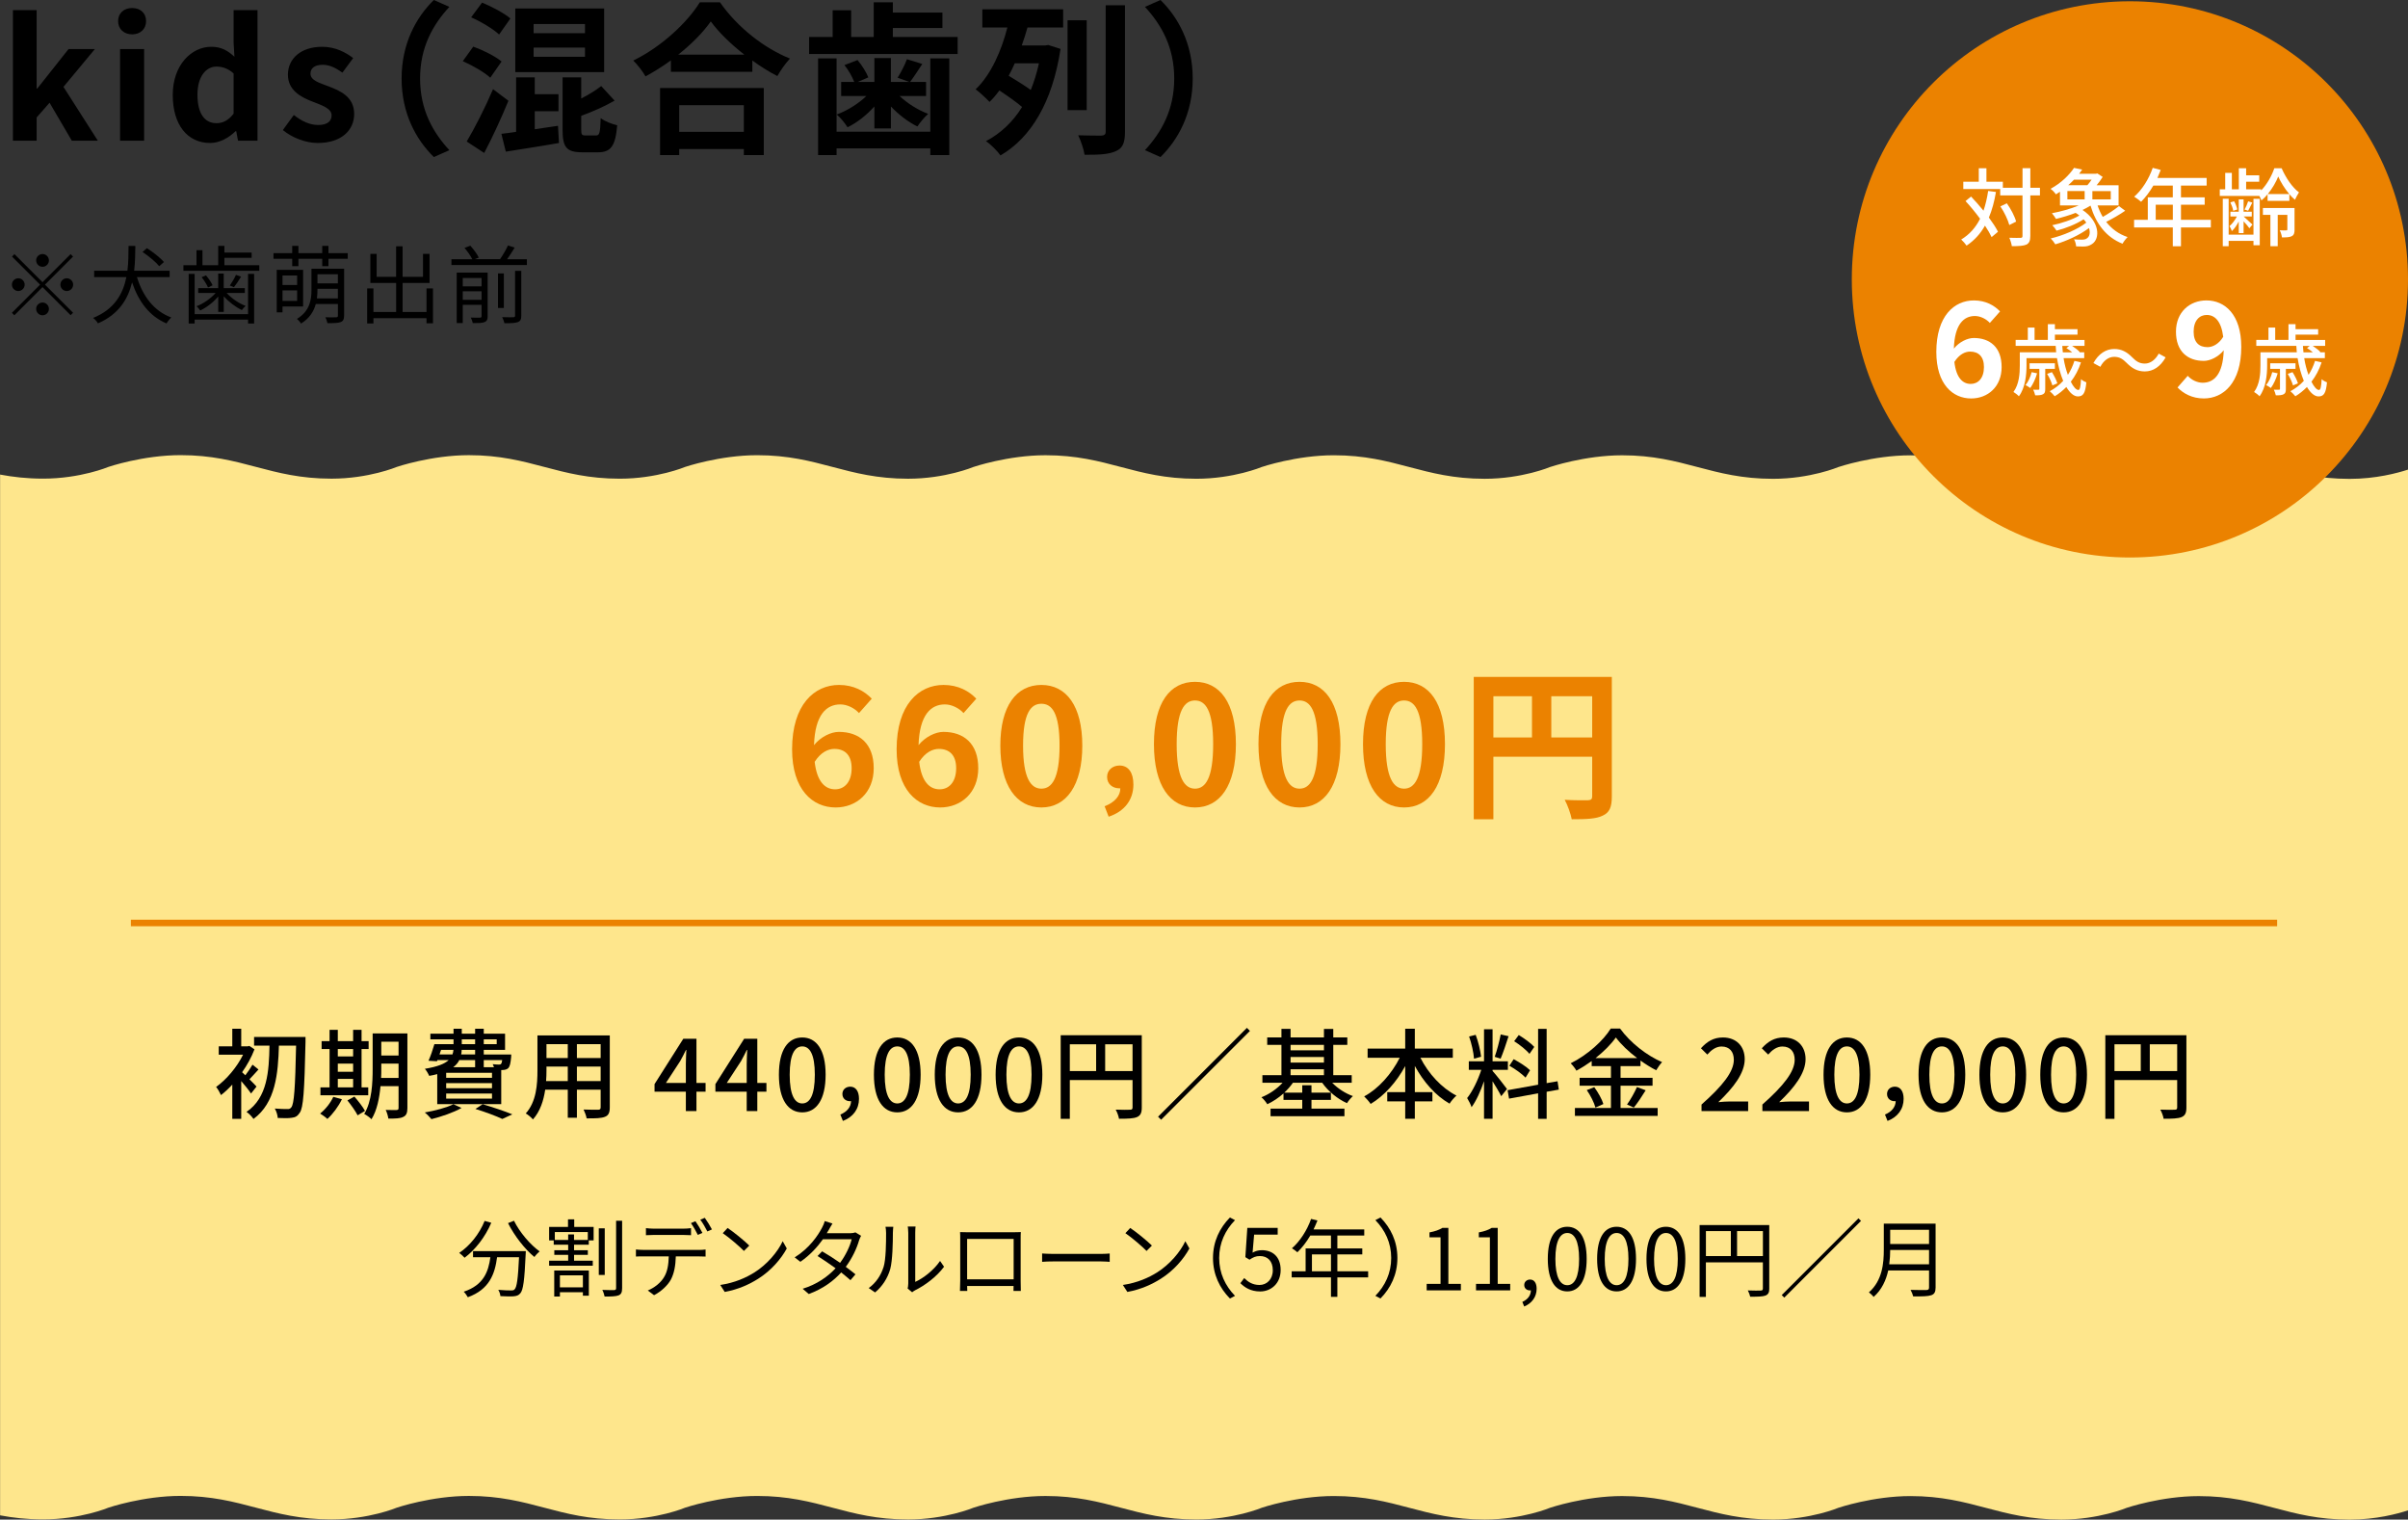 <svg xmlns="http://www.w3.org/2000/svg" id="_&#x30EC;&#x30A4;&#x30E4;&#x30FC;_2" viewBox="0 0 736 464.45"><rect x="0" y="0" width="736" height="464.45" fill="#333333" stroke="none"/><g id="base"><path d="M718.15,146.36c-18.95,0-27.17-7.19-46.12-7.19-11.45,0-22.03,3.59-22.03,3.59,0,0-8.52,3.59-19.97,3.59-18.95,0-27.17-7.19-46.12-7.19-11.46,0-22.03,3.59-22.03,3.59,0,0-8.52,3.59-19.97,3.59-18.95,0-27.17-7.19-46.12-7.19-11.45,0-22.03,3.59-22.03,3.59,0,0-8.52,3.59-19.98,3.59-18.95,0-27.17-7.19-46.11-7.19-11.46,0-22.03,3.59-22.03,3.59,0,0-8.52,3.59-19.98,3.59-18.95,0-27.17-7.19-46.11-7.19-11.46,0-22.03,3.59-22.03,3.59,0,0-8.52,3.59-19.98,3.59-18.94,0-27.16-7.19-46.11-7.19-11.46,0-22.04,3.59-22.04,3.59,0,0-8.51,3.59-19.97,3.59-18.95,0-27.16-7.19-46.11-7.19-11.46,0-22.03,3.59-22.03,3.59,0,0-8.52,3.59-19.97,3.59-18.95,0-27.17-7.19-46.12-7.19-11.46,0-22.03,3.59-22.03,3.59,0,0-8.52,3.59-19.97,3.59-5.01,0-9.25-.51-13.16-1.24v318.09c3.9.74,8.15,1.24,13.16,1.24,11.45,0,19.97-3.59,19.97-3.59,0,0,10.58-3.59,22.03-3.59,18.95,0,27.16,7.19,46.12,7.19,11.45,0,19.97-3.59,19.97-3.59,0,0,10.58-3.59,22.03-3.59,18.95,0,27.16,7.19,46.11,7.19,11.46,0,19.97-3.59,19.97-3.59,0,0,10.58-3.59,22.04-3.59,18.95,0,27.17,7.19,46.11,7.19,11.46,0,19.98-3.59,19.98-3.59,0,0,10.57-3.59,22.03-3.59,18.94,0,27.16,7.19,46.11,7.19,11.46,0,19.98-3.59,19.98-3.59,0,0,10.57-3.59,22.03-3.59,18.95,0,27.17,7.19,46.11,7.19,11.46,0,19.98-3.59,19.98-3.59,0,0,10.58-3.59,22.03-3.59,18.95,0,27.17,7.19,46.12,7.19,11.46,0,19.97-3.59,19.97-3.59,0,0,10.57-3.59,22.03-3.59,18.95,0,27.17,7.19,46.12,7.19,11.45,0,19.97-3.59,19.97-3.59,0,0,10.58-3.59,22.03-3.59,18.95,0,27.17,7.19,46.12,7.19,8.06,0,14.64-1.78,17.85-2.83V143.53c-3.21,1.05-9.8,2.83-17.85,2.83Z" style="fill:#fee68c;"></path><line x1="696" y1="282.09" x2="40" y2="282.09" style="fill:none; stroke:#eb8200; stroke-miterlimit:10; stroke-width:2px;"></line><path d="M242.1,229.04c0-13.75,6.85-19.7,14.35-19.7,4.5,0,7.8,1.9,10,4.2l-3.9,4.4c-1.3-1.45-3.55-2.65-5.7-2.65-4.25,0-7.75,3.15-8.05,12.45,2.05-2.55,5.2-4.05,7.6-4.05,6.2,0,10.65,3.55,10.65,11.1s-5.3,12-11.65,12c-7,0-13.3-5.4-13.3-17.75ZM249,232.84c.7,6.1,3.2,8.4,6.25,8.4,2.8,0,5.05-2.15,5.05-6.45,0-4.05-2.1-5.9-5.3-5.9-1.9,0-4.15,1.05-6,3.95Z" style="fill:#eb8200;"></path><path d="M274.05,229.04c0-13.75,6.85-19.7,14.35-19.7,4.5,0,7.8,1.9,10,4.2l-3.9,4.4c-1.3-1.45-3.55-2.65-5.7-2.65-4.25,0-7.75,3.15-8.05,12.45,2.05-2.55,5.2-4.05,7.6-4.05,6.2,0,10.65,3.55,10.65,11.1s-5.3,12-11.65,12c-7,0-13.3-5.4-13.3-17.75ZM280.95,232.84c.7,6.1,3.2,8.4,6.25,8.4,2.8,0,5.05-2.15,5.05-6.45,0-4.05-2.1-5.9-5.3-5.9-1.9,0-4.15,1.05-6,3.95Z" style="fill:#eb8200;"></path><path d="M305.75,227.89c0-12.2,4.95-18.55,12.55-18.55s12.5,6.4,12.5,18.55-4.9,18.9-12.5,18.9-12.55-6.65-12.55-18.9ZM323.85,227.89c0-10-2.35-12.8-5.55-12.8s-5.6,2.8-5.6,12.8,2.4,13.15,5.6,13.15,5.55-3.1,5.55-13.15Z" style="fill:#eb8200;"></path><path d="M337.62,246.41c3.12-1.16,4.84-3.24,4.8-5.48h-.36c-1.92,0-3.68-1.24-3.68-3.48,0-2.12,1.72-3.48,3.8-3.48,2.72,0,4.24,2.16,4.24,5.8,0,4.68-2.72,8.24-7.56,9.84l-1.24-3.2Z" style="fill:#eb8200;"></path><path d="M352.7,227.44c0-12.8,5-19.05,12.55-19.05s12.5,6.3,12.5,19.05-4.95,19.35-12.5,19.35-12.55-6.6-12.55-19.35ZM370.8,227.44c0-10.35-2.35-13.35-5.55-13.35s-5.6,3-5.6,13.35,2.4,13.6,5.6,13.6,5.55-3.2,5.55-13.6Z" style="fill:#eb8200;"></path><path d="M384.65,227.44c0-12.8,5-19.05,12.55-19.05s12.5,6.3,12.5,19.05-4.95,19.35-12.5,19.35-12.55-6.6-12.55-19.35ZM402.75,227.44c0-10.35-2.35-13.35-5.55-13.35s-5.6,3-5.6,13.35,2.4,13.6,5.6,13.6,5.55-3.2,5.55-13.6Z" style="fill:#eb8200;"></path><path d="M416.6,227.44c0-12.8,5-19.05,12.55-19.05s12.5,6.3,12.5,19.05-4.95,19.35-12.5,19.35-12.55-6.6-12.55-19.35ZM434.7,227.44c0-10.35-2.35-13.35-5.55-13.35s-5.6,3-5.6,13.35,2.4,13.6,5.6,13.6,5.55-3.2,5.55-13.6Z" style="fill:#eb8200;"></path><path d="M492.65,243.44c0,3.25-.7,4.9-2.8,5.85-2,1-5,1.1-9.45,1.1-.3-1.65-1.3-4.4-2.15-5.95,2.85.2,6.1.15,7.1.15.95-.05,1.3-.35,1.3-1.2v-12.1h-30.2v19.1h-6v-43.5h42.2v36.55ZM456.45,225.39h11.8v-12.6h-11.8v12.6ZM486.65,225.39v-12.6h-12.5v12.6h12.5Z" style="fill:#eb8200;"></path><path d="M76.73,334.22c-.6-.93-1.86-2.49-3-3.81v11.55h-2.73v-10.47c-1.14,1.23-2.31,2.34-3.45,3.21-.3-.69-1.05-2.01-1.5-2.49,3.09-2.19,6.36-6,8.25-9.87h-7.44v-2.55h4.14v-5.37h2.73v5.37h1.98l.51-.12,1.56,1.05c-.93,2.43-2.25,4.83-3.78,6.99.27.24.63.57.99.93.75-.99,1.65-2.31,2.19-3.24l1.83,1.47c-.99,1.05-1.95,2.19-2.76,3,.93.93,1.83,1.83,2.16,2.22l-1.68,2.13ZM93.38,318.44c-.33,15.06-.66,20.16-1.77,21.66-.69,1.08-1.38,1.41-2.43,1.53-1.02.18-2.67.12-4.29.06-.03-.78-.39-2.04-.9-2.88,1.68.15,3.21.15,3.87.15.54.03.84-.09,1.17-.51.87-1.02,1.2-5.94,1.47-18.87h-5.25c-.24,8.52-1.02,17.46-7.77,22.41-.48-.72-1.38-1.65-2.13-2.16,6.42-4.35,6.87-12.51,7.02-20.25h-4.71v-2.64h15.72v1.5Z"></path><path d="M104.51,335.96c-1.08,2.25-2.82,4.56-4.44,6.03-.48-.48-1.56-1.26-2.22-1.65,1.62-1.29,3.15-3.21,4.02-5.1l2.64.72ZM112.55,334.76h-14.61v-2.43h2.79v-11.7h-2.43v-2.43h2.43v-3.45h2.52v3.45h4.68v-3.45h2.58v3.45h2.16v2.43h-2.16v11.7h2.04v2.43ZM103.25,320.63v2.25h4.68v-2.25h-4.68ZM103.25,327.56h4.68v-2.49h-4.68v2.49ZM103.25,332.33h4.68v-2.58h-4.68v2.58ZM108.32,335.15c1.17,1.35,2.61,3.18,3.24,4.38l-2.25,1.35c-.6-1.2-1.98-3.15-3.12-4.56l2.13-1.17ZM124.52,338.66c0,1.47-.33,2.28-1.26,2.7-.9.48-2.34.54-4.56.51-.09-.72-.45-1.95-.81-2.64,1.41.06,2.91.03,3.3.03.45-.03.63-.15.63-.63v-6.66h-5.52c-.33,3.57-1.05,7.38-2.76,10.11-.45-.51-1.62-1.32-2.22-1.62,2.37-3.9,2.58-9.51,2.58-13.8v-10.8h10.62v22.8ZM121.82,329.45v-4.38h-5.28v1.59c0,.87,0,1.83-.06,2.79h5.34ZM116.54,318.38v4.23h5.28v-4.23h-5.28Z"></path><path d="M141.08,338.63c-2.43,1.38-6.21,2.67-9.21,3.42-.45-.54-1.41-1.59-2.04-2.04,3.09-.54,6.69-1.47,8.76-2.52l2.49,1.14ZM133.64,328.28c-.75.21-1.56.39-2.46.54-.24-.6-.87-1.68-1.32-2.16,3.87-.63,6.06-1.53,7.29-2.67h-3.45l-.15.36-2.58-.15c.63-1.41,1.32-3.39,1.8-5.07h5.85v-1.47h-7.08v-1.74h7.08v-1.5h2.52v1.5h4.08v-1.5h2.64v1.5h6.51v4.95h-6.51v1.41h8.4s-.03.51-.03.81c-.18,1.86-.39,2.82-.84,3.33-.42.42-.99.57-1.59.6-.15,0-.36.03-.6.03v10.41h-19.56v-9.18ZM134.33,322.28h3.96c.18-.45.27-.93.3-1.41h-3.78l-.48,1.41ZM150.38,327.89h-14.01v1.53h14.01v-1.53ZM150.38,331.04h-14.01v1.56h14.01v-1.56ZM150.38,334.22h-14.01v1.56h14.01v-1.56ZM140.39,323.99c-.39.81-.99,1.53-1.86,2.19h6.69v-2.19h-4.83ZM145.22,320.87h-4.11c0,.48-.06.96-.15,1.41h4.26v-1.41ZM141.14,319.13h4.08v-1.47h-4.08v1.47ZM147.53,337.49c3.24.96,6.9,2.19,9.06,3.09l-3.06,1.41c-1.83-.87-5.01-2.07-8.22-3.06l2.22-1.44ZM147.86,317.66v1.47h3.96v-1.47h-3.96ZM147.86,323.99v2.19h3.12c-.12-.33-.24-.66-.39-.93.84.09,1.59.12,1.92.12.27,0,.48-.03.63-.21.15-.15.27-.51.36-1.17h-5.64Z"></path><path d="M186.38,338.45c0,1.62-.39,2.46-1.47,2.88-1.11.45-2.85.51-5.61.48-.12-.75-.57-1.98-.93-2.7,1.92.09,3.9.06,4.47.06.54,0,.75-.18.75-.75v-5.37h-7.26v8.58h-2.79v-8.58h-6.9c-.48,3.3-1.56,6.66-3.75,9.09-.42-.54-1.56-1.5-2.19-1.83,3.27-3.63,3.57-8.94,3.57-13.17v-10.68h22.11v21.99ZM173.54,330.41v-4.44h-6.51v1.2c0,1.02-.03,2.13-.12,3.24h6.63ZM167.03,319.13v4.23h6.51v-4.23h-6.51ZM183.59,319.13h-7.26v4.23h7.26v-4.23ZM183.59,330.41v-4.44h-7.26v4.44h7.26Z"></path><path d="M209.63,333.65h-9.57v-2.31l8.79-13.86h4.02v13.5h2.79v2.67h-2.79v5.94h-3.24v-5.94ZM209.63,330.98v-5.79c0-1.2.09-3.06.15-4.29h-.12c-.54,1.14-1.14,2.28-1.77,3.42l-4.35,6.66h6.09Z"></path><path d="M228.23,333.65h-9.57v-2.31l8.79-13.86h4.02v13.5h2.79v2.67h-2.79v5.94h-3.24v-5.94ZM228.23,330.98v-5.79c0-1.2.09-3.06.15-4.29h-.12c-.54,1.14-1.14,2.28-1.77,3.42l-4.35,6.66h6.09Z"></path><path d="M238.07,328.46c0-7.65,2.82-11.37,7.14-11.37s7.14,3.75,7.14,11.37-2.82,11.52-7.14,11.52-7.14-3.84-7.14-11.52ZM249.05,328.46c0-6.33-1.59-8.64-3.84-8.64s-3.84,2.31-3.84,8.64,1.59,8.79,3.84,8.79,3.84-2.4,3.84-8.79Z"></path><path d="M256.85,340.64c2.07-.84,3.27-2.37,3.27-4.11-.12.03-.21.03-.33.03-1.23,0-2.31-.78-2.31-2.22,0-1.35,1.08-2.22,2.4-2.22,1.68,0,2.67,1.41,2.67,3.72,0,3.15-1.83,5.58-4.92,6.75l-.78-1.95Z"></path><path d="M267.11,328.46c0-7.65,2.82-11.37,7.14-11.37s7.14,3.75,7.14,11.37-2.82,11.52-7.14,11.52-7.14-3.84-7.14-11.52ZM278.09,328.46c0-6.33-1.59-8.64-3.84-8.64s-3.84,2.31-3.84,8.64,1.59,8.79,3.84,8.79,3.84-2.4,3.84-8.79Z"></path><path d="M285.71,328.46c0-7.65,2.82-11.37,7.14-11.37s7.14,3.75,7.14,11.37-2.82,11.52-7.14,11.52-7.14-3.84-7.14-11.52ZM296.69,328.46c0-6.33-1.59-8.64-3.84-8.64s-3.84,2.31-3.84,8.64,1.59,8.79,3.84,8.79,3.84-2.4,3.84-8.79Z"></path><path d="M304.31,328.46c0-7.65,2.82-11.37,7.14-11.37s7.14,3.75,7.14,11.37-2.82,11.52-7.14,11.52-7.14-3.84-7.14-11.52ZM315.29,328.46c0-6.33-1.59-8.64-3.84-8.64s-3.84,2.31-3.84,8.64,1.59,8.79,3.84,8.79,3.84-2.4,3.84-8.79Z"></path><path d="M348.98,338.48c0,1.62-.36,2.46-1.47,2.94-1.08.45-2.82.51-5.49.51-.12-.78-.57-2.04-1.02-2.79,1.92.09,3.84.06,4.41.03.57,0,.75-.18.75-.72v-8.34h-19.17v11.85h-2.79v-25.56h24.78v22.08ZM326.99,327.35h8.04v-8.19h-8.04v8.19ZM346.16,327.35v-8.19h-8.37v8.19h8.37Z"></path><path d="M382.04,315.08l-27.15,27.15-.93-.93,27.15-27.15.93.93Z"></path><path d="M407.18,330.92c1.68,1.74,4.02,3.27,6.33,4.08-.57.51-1.41,1.5-1.8,2.16-2.88-1.26-5.76-3.63-7.59-6.24h-8.94c-.72,1.05-1.65,2.1-2.64,3.03h5.49v-2.25h2.82v2.25h5.94v2.22h-5.94v2.67h10.08v2.31h-22.59v-2.31h9.69v-2.67h-5.73v-1.98c-1.5,1.35-3.24,2.49-4.95,3.3-.39-.66-1.2-1.65-1.8-2.13,2.37-.9,4.77-2.58,6.48-4.44h-6.18v-2.31h5.82v-9.27h-4.35v-2.28h4.35v-2.61h2.79v2.61h10.2v-2.58h2.85v2.58h4.29v2.28h-4.29v9.27h5.64v2.31h-5.97ZM394.46,319.34v1.68h10.2v-1.68h-10.2ZM394.46,324.77h10.2v-1.71h-10.2v1.71ZM394.46,328.61h10.2v-1.8h-10.2v1.8Z"></path><path d="M434.15,323.3c2.43,4.83,6.51,9.27,11.01,11.55-.66.57-1.65,1.71-2.1,2.46-4.29-2.43-7.98-6.66-10.62-11.52v8.01h5.37v2.82h-5.37v5.31h-2.94v-5.31h-5.49v-2.82h5.49v-7.98c-2.64,4.86-6.36,9.06-10.56,11.58-.45-.69-1.38-1.74-1.98-2.31,4.35-2.31,8.4-6.9,10.86-11.79h-9.81v-2.82h11.49v-6.06h2.94v6.06h11.61v2.82h-9.9Z"></path><path d="M456.2,327.32c.9.96,3.78,4.62,4.41,5.52l-1.77,2.19c-.51-1.08-1.65-2.97-2.64-4.56v11.46h-2.61v-11.49c-1.02,3-2.4,6.06-3.81,7.95-.24-.81-.9-2.04-1.35-2.79,1.62-1.98,3.33-5.55,4.32-8.61h-3.81v-2.61h4.65v-9.81h2.61v9.81h4.68v2.61h-4.68v.33ZM450.53,323.57c-.12-1.83-.75-4.65-1.5-6.78l2.01-.51c.81,2.1,1.44,4.86,1.65,6.69l-2.16.6ZM461.09,316.7c-.75,2.34-1.68,5.13-2.43,6.87l-1.8-.57c.66-1.83,1.44-4.8,1.83-6.84l2.4.54ZM472.73,333.68v8.28h-2.61v-7.8l-8.88,1.62-.45-2.58,9.33-1.68v-17.07h2.61v16.59l3.33-.57.39,2.55-3.72.66ZM466.28,329.36c-1.05-1.11-3.18-2.67-4.95-3.63l1.32-2.01c1.74.93,3.96,2.34,5.01,3.39l-1.38,2.25ZM467.48,322.1c-.93-1.17-2.97-2.79-4.68-3.87l1.41-1.89c1.68,1.02,3.75,2.52,4.74,3.63l-1.47,2.13Z"></path><path d="M495.32,338.63h11.34v2.43h-25.29v-2.43h11.01v-6.81h-9.57v-2.4h9.57v-3.57h-5.88v-1.56c-1.5,1.08-3.06,2.07-4.68,2.94-.33-.63-1.14-1.68-1.74-2.25,5.1-2.52,9.99-6.93,12.24-10.62h2.85c3.18,4.38,8.19,8.25,12.84,10.26-.66.72-1.32,1.68-1.8,2.49-1.59-.81-3.21-1.83-4.8-2.97v1.71h-6.09v3.57h9.78v2.4h-9.78v6.81ZM487.28,332.27c1.17,1.59,2.37,3.72,2.79,5.16l-2.43,1.08c-.36-1.44-1.5-3.69-2.64-5.34l2.28-.9ZM500.39,323.39c-2.61-1.98-4.95-4.2-6.51-6.3-1.44,2.04-3.63,4.26-6.21,6.3h12.72ZM497.3,337.58c1.02-1.41,2.31-3.69,3.03-5.34l2.67.99c-1.17,1.89-2.52,3.93-3.63,5.28l-2.07-.93Z"></path><path d="M520.07,337.58c6.51-5.76,9.87-10.05,9.87-13.68,0-2.4-1.26-4.05-3.75-4.05-1.74,0-3.18,1.11-4.35,2.46l-1.95-1.92c1.89-2.07,3.84-3.3,6.72-3.3,4.05,0,6.66,2.64,6.66,6.63,0,4.26-3.39,8.67-8.07,13.14,1.14-.12,2.52-.21,3.6-.21h5.52v2.94h-14.25v-2.01Z"></path><path d="M538.67,337.58c6.51-5.76,9.87-10.05,9.87-13.68,0-2.4-1.26-4.05-3.75-4.05-1.74,0-3.18,1.11-4.35,2.46l-1.95-1.92c1.89-2.07,3.84-3.3,6.72-3.3,4.05,0,6.66,2.64,6.66,6.63,0,4.26-3.39,8.67-8.07,13.14,1.14-.12,2.52-.21,3.6-.21h5.52v2.94h-14.25v-2.01Z"></path><path d="M557.36,328.46c0-7.65,2.82-11.37,7.14-11.37s7.14,3.75,7.14,11.37-2.82,11.52-7.14,11.52-7.14-3.84-7.14-11.52ZM568.34,328.46c0-6.33-1.59-8.64-3.84-8.64s-3.84,2.31-3.84,8.64,1.59,8.79,3.84,8.79,3.84-2.4,3.84-8.79Z"></path><path d="M576.14,340.64c2.07-.84,3.27-2.37,3.27-4.11-.12.03-.21.03-.33.03-1.23,0-2.31-.78-2.31-2.22,0-1.35,1.08-2.22,2.4-2.22,1.68,0,2.67,1.41,2.67,3.72,0,3.15-1.83,5.58-4.92,6.75l-.78-1.95Z"></path><path d="M586.4,328.46c0-7.65,2.82-11.37,7.14-11.37s7.14,3.75,7.14,11.37-2.82,11.52-7.14,11.52-7.14-3.84-7.14-11.52ZM597.38,328.46c0-6.33-1.59-8.64-3.84-8.64s-3.84,2.31-3.84,8.64,1.59,8.79,3.84,8.79,3.84-2.4,3.84-8.79Z"></path><path d="M605,328.46c0-7.65,2.82-11.37,7.14-11.37s7.14,3.75,7.14,11.37-2.82,11.52-7.14,11.52-7.14-3.84-7.14-11.52ZM615.98,328.46c0-6.33-1.59-8.64-3.84-8.64s-3.84,2.31-3.84,8.64,1.59,8.79,3.84,8.79,3.84-2.4,3.84-8.79Z"></path><path d="M623.6,328.46c0-7.65,2.82-11.37,7.14-11.37s7.14,3.75,7.14,11.37-2.82,11.52-7.14,11.52-7.14-3.84-7.14-11.52ZM634.58,328.46c0-6.33-1.59-8.64-3.84-8.64s-3.84,2.31-3.84,8.64,1.59,8.79,3.84,8.79,3.84-2.4,3.84-8.79Z"></path><path d="M668.27,338.48c0,1.62-.36,2.46-1.47,2.94-1.08.45-2.82.51-5.49.51-.12-.78-.57-2.04-1.02-2.79,1.92.09,3.84.06,4.41.03.57,0,.75-.18.75-.72v-8.34h-19.17v11.85h-2.79v-25.56h24.78v22.08ZM646.28,327.35h8.04v-8.19h-8.04v8.19ZM665.45,327.35v-8.19h-8.37v8.19h8.37Z"></path><path d="M150.16,373.72c-1.87,4.37-4.89,8.24-8.16,10.69-.34-.42-1.17-1.14-1.64-1.48,3.28-2.21,6.16-5.8,7.77-9.78l2.03.57ZM160.72,382.38s-.03.68-.05.94c-.36,7.98-.75,10.97-1.64,11.96-.55.65-1.09.81-2,.91-.86.08-2.47.03-4.08-.05-.05-.57-.29-1.35-.65-1.92,1.69.16,3.3.18,3.9.18.55,0,.86-.05,1.09-.34.68-.65,1.04-3.25,1.35-9.8h-6.71c-.68,5.12-2.34,9.83-8.94,12.22-.26-.49-.81-1.27-1.25-1.69,6.11-2.03,7.54-6.14,8.14-10.53h-5.3v-1.87h16.15ZM157.1,373.1c1.69,3.48,5.02,7.38,7.83,9.36-.49.42-1.22,1.17-1.59,1.72-2.86-2.31-6.14-6.5-8.06-10.35l1.82-.73Z"></path><path d="M175.51,374.99h5.93v4.11h-1.48v1.33h-4.5v1.69h4.21v1.4h-4.21v1.79h5.72v1.53h-13.34v-1.53h5.82v-1.79h-4.24v-1.4h4.24v-1.69h-4.42v-1.33h-1.4v-4.11h5.77v-2.31h1.9v2.31ZM169.4,388.31h10.58v7.7h-1.82v-1.07h-7.02v1.33h-1.74v-7.96ZM179.67,376.56h-10.09v2.42h4.08v-1.69h1.79v1.69h4.21v-2.42ZM171.14,389.79v3.67h7.02v-3.67h-7.02ZM184.84,389.66h-1.82v-14.25h1.82v14.25ZM190.15,373.1v20.57c0,1.33-.29,1.9-1.09,2.24-.81.31-2.29.36-4.26.36-.1-.55-.39-1.46-.7-2.03,1.61.08,3.15.05,3.64.05.42-.03.57-.16.57-.6v-20.59h1.85Z"></path><path d="M196.6,382.02h17.03c.55,0,1.4-.03,2.03-.13v2.16c-.57-.03-1.4-.05-2.03-.05h-7.07c-.08,2.81-.49,5.17-1.53,7.12-.94,1.72-2.91,3.59-5.12,4.73l-1.92-1.43c2.03-.83,3.9-2.34,4.91-3.98,1.14-1.79,1.43-3.98,1.51-6.45h-7.8c-.78,0-1.53,0-2.24.05v-2.16c.7.08,1.43.13,2.24.13ZM199.79,375.52h9c.75,0,1.66-.05,2.42-.16v2.16c-.75-.05-1.66-.08-2.42-.08h-8.97c-.86,0-1.72.03-2.39.08v-2.16c.75.08,1.53.16,2.37.16ZM214.69,376.81l-1.4.62c-.52-1.07-1.4-2.63-2.11-3.61l1.38-.57c.65.91,1.61,2.5,2.13,3.56ZM217.6,375.75l-1.4.62c-.57-1.14-1.4-2.6-2.16-3.59l1.38-.57c.68.94,1.69,2.57,2.18,3.54Z"></path><path d="M230.55,388.93c4-2.52,7.18-6.37,8.68-9.57l1.25,2.21c-1.77,3.25-4.81,6.79-8.74,9.26-2.6,1.64-5.88,3.22-10.22,4.03l-1.38-2.13c4.55-.68,7.93-2.26,10.4-3.8ZM229.02,380.69l-1.64,1.64c-1.3-1.35-4.55-4.13-6.47-5.43l1.48-1.59c1.85,1.22,5.17,3.93,6.63,5.38Z"></path><path d="M253.25,375.98c-.16.31-.34.62-.55.94h7.05c.7,0,1.27-.1,1.72-.26l1.72,1.04c-.23.36-.47.99-.62,1.4-.68,2.39-2.08,5.43-4.06,8.09,1.09.81,2.13,1.61,2.96,2.29l-1.53,1.79c-.78-.7-1.77-1.51-2.83-2.37-2.31,2.57-5.51,4.97-9.91,6.6l-1.87-1.61c4.39-1.35,7.72-3.74,10.06-6.27-1.87-1.35-3.85-2.7-5.51-3.74l1.4-1.43c1.72.99,3.67,2.24,5.49,3.51,1.69-2.26,3.02-5.07,3.54-7.2h-8.79c-1.66,2.34-3.98,4.89-6.89,6.89l-1.74-1.35c4.47-2.78,7.12-6.68,8.35-9.05.26-.47.68-1.38.83-2.05l2.37.75c-.44.68-.91,1.56-1.17,2.03Z"></path><path d="M270.05,387.29c.75-2.37.78-7.57.78-10.45,0-.78-.08-1.35-.18-1.9h2.39c-.03.31-.13,1.09-.13,1.87,0,2.89-.1,8.45-.81,11.05-.78,2.78-2.44,5.33-4.63,7.15l-1.95-1.33c2.18-1.56,3.74-3.87,4.52-6.4ZM277.61,392.36v-15.57c0-.99-.13-1.74-.16-1.92h2.39c-.03.18-.1.94-.1,1.92v15c2.39-1.09,5.59-3.46,7.59-6.4l1.22,1.77c-2.24,3.04-5.85,5.72-8.87,7.2-.42.23-.7.44-.88.6l-1.38-1.14c.1-.42.18-.94.18-1.46Z"></path><path d="M295.76,376.61h13.96c.57,0,1.51,0,2.29-.05-.05.65-.05,1.38-.05,2.03v12.82c0,.83.03,2.86.05,3.15h-2.24c0-.18.03-.81.03-1.51h-14.2c.03.68.03,1.3.05,1.51h-2.24c.03-.34.08-2.26.08-3.17v-12.79c0-.6,0-1.4-.05-2.03,1.01.03,1.72.05,2.31.05ZM295.6,391.01h14.22v-12.35h-14.22v12.35Z"></path><path d="M322.12,383.24h14.25c1.3,0,2.24-.08,2.81-.13v2.55c-.52-.03-1.61-.13-2.78-.13h-14.27c-1.43,0-2.81.05-3.61.13v-2.55c.78.05,2.16.13,3.61.13Z"></path><path d="M353.61,388.93c4-2.52,7.18-6.37,8.68-9.57l1.25,2.21c-1.77,3.25-4.81,6.79-8.74,9.26-2.6,1.64-5.88,3.22-10.22,4.03l-1.38-2.13c4.55-.68,7.93-2.26,10.4-3.8ZM352.08,380.69l-1.64,1.64c-1.3-1.35-4.55-4.13-6.47-5.43l1.48-1.59c1.85,1.22,5.17,3.93,6.63,5.38Z"></path><path d="M375.92,372.11l1.56.81c-2.99,3.09-4.84,6.94-4.84,11.57s1.85,8.48,4.84,11.57l-1.56.81c-3.12-3.17-5.17-7.31-5.17-12.38s2.05-9.2,5.17-12.38Z"></path><path d="M379.12,392.18l1.17-1.56c1.09,1.09,2.47,2.11,4.68,2.11s4.06-1.72,4.06-4.5-1.56-4.34-3.95-4.34c-1.27,0-2.08.39-3.17,1.12l-1.27-.78.6-8.94h9.28v2.05h-7.2l-.47,5.51c.86-.47,1.69-.75,2.83-.75,3.17,0,5.75,1.87,5.75,6.06s-3.02,6.55-6.24,6.55c-2.96,0-4.78-1.25-6.06-2.52Z"></path><path d="M418.17,390.41h-9.41v5.95h-1.95v-5.95h-12.01v-1.87h4.26v-6.97h7.75v-3.95h-6.32c-1.17,2-2.55,3.77-3.95,5.12-.36-.31-1.17-.96-1.66-1.22,2.44-2.13,4.63-5.49,5.85-8.97l1.95.47c-.36.91-.78,1.85-1.2,2.73h15.5v1.87h-8.22v3.95h7.62v1.82h-7.62v5.15h9.41v1.87ZM406.81,388.54v-5.15h-5.82v5.15h5.82Z"></path><path d="M421.94,396.86l-1.56-.81c2.99-3.09,4.84-6.94,4.84-11.57s-1.85-8.48-4.84-11.57l1.56-.81c3.12,3.17,5.17,7.31,5.17,12.38s-2.05,9.21-5.17,12.38Z"></path><path d="M436.06,392.39h4.24v-14.22h-3.38v-1.51c1.69-.31,2.91-.75,3.95-1.38h1.82v17.11h3.82v1.98h-10.45v-1.98Z"></path><path d="M451.14,392.39h4.24v-14.22h-3.38v-1.51c1.69-.31,2.91-.75,3.95-1.38h1.82v17.11h3.82v1.98h-10.45v-1.98Z"></path><path d="M465.31,397.9c1.64-.73,2.6-2,2.6-3.54-.1.03-.18.03-.29.03-.91,0-1.74-.57-1.74-1.66,0-1.01.83-1.66,1.79-1.66,1.25,0,2,1.07,2,2.81,0,2.5-1.46,4.45-3.8,5.43l-.57-1.4Z"></path><path d="M473.08,384.77c0-6.63,2.31-9.83,5.95-9.83s5.93,3.22,5.93,9.83-2.31,9.93-5.93,9.93-5.95-3.3-5.95-9.93ZM482.65,384.77c0-5.56-1.46-7.93-3.61-7.93s-3.64,2.37-3.64,7.93,1.46,8.03,3.64,8.03,3.61-2.42,3.61-8.03Z"></path><path d="M488.16,384.77c0-6.63,2.31-9.83,5.95-9.83s5.93,3.22,5.93,9.83-2.31,9.93-5.93,9.93-5.95-3.3-5.95-9.93ZM497.73,384.77c0-5.56-1.46-7.93-3.61-7.93s-3.64,2.37-3.64,7.93,1.46,8.03,3.64,8.03,3.61-2.42,3.61-8.03Z"></path><path d="M503.24,384.77c0-6.63,2.31-9.83,5.95-9.83s5.93,3.22,5.93,9.83-2.31,9.93-5.93,9.93-5.95-3.3-5.95-9.93ZM512.81,384.77c0-5.56-1.46-7.93-3.61-7.93s-3.64,2.37-3.64,7.93,1.46,8.03,3.64,8.03,3.61-2.42,3.61-8.03Z"></path><path d="M540.78,393.77c0,1.25-.31,1.87-1.2,2.21-.86.31-2.31.34-4.63.34-.1-.52-.44-1.4-.73-1.92,1.77.08,3.46.05,3.95.03.47,0,.65-.16.65-.65v-7.96h-17.42v10.56h-1.92v-21.97h21.29v19.37ZM521.41,383.89h7.62v-7.62h-7.62v7.62ZM538.83,383.89v-7.62h-7.9v7.62h7.9Z"></path><path d="M568.81,373.15l-23.45,23.45-.78-.78,23.45-23.45.78.78Z"></path><path d="M591.61,393.53c0,1.35-.39,2.03-1.35,2.34-.99.34-2.7.36-5.49.36-.13-.55-.49-1.46-.81-2,2.16.08,4.24.05,4.84.05.6-.03.81-.21.81-.78v-5.2h-12.48c-.65,2.94-1.95,5.88-4.47,8.09-.26-.42-1.04-1.12-1.43-1.4,4.13-3.64,4.55-8.92,4.55-13.05v-7.96h15.83v19.55ZM589.61,386.41v-4.37h-11.88c0,1.35-.08,2.83-.29,4.37h12.17ZM577.73,375.88v4.32h11.88v-4.32h-11.88Z"></path><path d="M3.95,3.1h7.25v23.95h.2l9.55-12.05h8.05l-9.6,11.55,10.5,16.45h-7.95l-6.8-11.6-3.95,4.5v7.1H3.95V3.1Z"></path><path d="M36.1,6.45c0-2.4,1.75-4,4.3-4s4.25,1.6,4.25,4-1.75,4.05-4.25,4.05-4.3-1.6-4.3-4.05ZM36.7,15h7.35v28h-7.35V15Z"></path><path d="M52.8,29c0-9.1,5.7-14.7,11.75-14.7,3.15,0,5.1,1.2,7.1,3.05l-.25-4.4V3.1h7.3v39.9h-5.95l-.55-2.9h-.2c-2.05,2-4.85,3.6-7.75,3.6-6.95,0-11.45-5.5-11.45-14.7ZM71.4,34.75v-12.3c-1.7-1.55-3.5-2.1-5.25-2.1-3.15,0-5.8,3-5.8,8.6s2.1,8.7,5.8,8.7c1.95,0,3.6-.8,5.25-2.9Z"></path><path d="M86.45,39.75l3.35-4.6c2.5,1.95,4.9,3.05,7.5,3.05,2.8,0,4.05-1.2,4.05-2.95,0-2.1-2.9-3.05-5.85-4.2-3.55-1.35-7.5-3.5-7.5-8.2,0-5,4.05-8.55,10.45-8.55,4.05,0,7.2,1.7,9.5,3.45l-3.3,4.45c-2-1.45-3.95-2.4-6-2.4-2.55,0-3.75,1.1-3.75,2.7,0,2.05,2.6,2.8,5.55,3.9,3.7,1.4,7.8,3.25,7.8,8.45,0,4.9-3.85,8.85-11.15,8.85-3.75,0-7.85-1.65-10.65-3.95Z"></path><path d="M132.6,0l4.75,2.1c-5,5.4-8.95,12.3-8.95,21.9s3.95,16.5,8.95,21.9l-4.75,2.1c-5.4-5.3-9.85-13.3-9.85-24s4.45-18.7,9.85-24Z"></path><path d="M149.85,23.75c-1.75-1.65-5.45-3.75-8.4-5.05l3.2-4.45c2.95,1.05,6.75,2.95,8.65,4.55l-3.45,4.95ZM155.4,30.8c-2.2,5.35-4.85,11.1-7.4,15.95l-5.35-3.5c2.3-3.85,5.55-10.15,8.05-16l4.7,3.55ZM152.55,10.55c-1.8-1.7-5.55-3.95-8.55-5.25l3.35-4.5c2.9,1.2,6.75,3.2,8.65,4.85l-3.45,4.9ZM163.45,39.5c2.3-.35,4.75-.7,7.1-1.05l.3,5.25c-5.6,1-11.65,1.9-16.25,2.65l-1.35-5.45c1.35-.15,2.85-.35,4.5-.6v-16.65h5.7v5.15h7.25v5.2h-7.25v5.5ZM184.65,22.05h-27.15V2.6h27.15v19.45ZM178.8,7.35h-15.7v2.8h15.7v-2.8ZM178.8,14.55h-15.7v2.8h15.7v-2.8ZM182.2,41.4c1.05,0,1.25-.8,1.4-5.3,1.15.95,3.55,1.85,5.05,2.2-.55,6.45-2,8.25-5.9,8.25h-4.75c-4.95,0-6.05-1.6-6.05-6.95v-15.95h5.7v6.45c2.35-1.2,4.55-2.55,6.1-3.8l4.1,4.45c-3.1,1.8-6.8,3.4-10.2,4.65v4.15c0,1.65.2,1.85,1.35,1.85h3.2Z"></path><path d="M220.05.7c5.35,7.65,13.45,14,21.4,17.2-1.45,1.55-2.8,3.5-3.85,5.35-2.55-1.3-5.15-2.95-7.65-4.75v3.45h-24.9v-3.5c-2.45,1.8-5.1,3.45-7.75,4.9-.8-1.45-2.45-3.6-3.75-4.85,8.6-4.15,16.6-11.7,20.35-17.8h6.15ZM201.75,26.9h31.7v20.5h-6.1v-1.85h-19.75v1.85h-5.85v-20.5ZM227.5,16.7c-4.15-3.25-7.85-6.85-10.25-10.15-2.35,3.35-5.85,6.9-9.95,10.15h20.2ZM207.6,32.15v8.15h19.75v-8.15h-19.75Z"></path><path d="M292.7,11.3v5.2h-45.4v-5.2h7.2V3.15h5.65v8.15h6.9V.7h5.85v3.15h15.15v4.7h-15.15v2.75h19.8ZM284.35,17.85h5.8v29.55h-5.8v-2.05h-28.65v2.05h-5.65v-29.55h5.65v22.4h28.65v-22.4ZM267.25,32.55c-2.4,2.65-5.3,4.95-8.2,6.35-.75-1.2-2.2-3-3.3-3.9,3.25-1.2,6.6-3.3,9.05-5.65h-7.7v-4.3h4c-.6-1.55-1.8-3.7-3-5.15l4-1.55c1.35,1.6,2.7,3.75,3.3,5.3l-3.25,1.4h5.1v-7.3h5.05v7.3h5.65l-3.6-1.3c1-1.6,2.25-3.95,2.85-5.65l4.7,1.45c-1.35,2.05-2.65,4.05-3.75,5.5h4.9v4.3h-8.1c2.4,2.25,5.65,4.3,8.75,5.45-1.05.9-2.55,2.7-3.3,3.85-2.8-1.35-5.7-3.6-8.1-6.1v6.7h-5.05v-6.7Z"></path><path d="M300.25,2.85h24.7v5.55h-10.9c-.5,1.8-1.1,3.65-1.75,5.5h7.1l1-.15,3.75,1.2c-2.5,16.45-9.15,27.2-18.35,32.55-.9-1.3-3.1-3.5-4.45-4.35,4.45-2.35,8.2-5.85,11.05-10.45-1.8-1.55-4.6-3.5-6.95-5.05-.9,1.25-1.9,2.45-3,3.5-1.05-1.1-2.95-2.9-4.25-3.85,4.8-4.55,8-12.15,9.7-18.9h-7.65V2.85ZM310.15,19.35c-.55,1.3-1.2,2.6-1.85,3.8,2.2,1.35,4.9,3,6.75,4.35,1-2.45,1.85-5.2,2.5-8.15h-7.4ZM332.15,33.65h-5.85V6.2h5.85v27.45ZM343.85,1.6v38.7c0,3.35-.7,4.95-2.7,5.85-2.05,1-5.15,1.2-9.65,1.15-.25-1.65-1.15-4.3-1.95-5.95,3,.1,6.1.1,7.05.1.95-.05,1.35-.35,1.35-1.2V1.6h5.9Z"></path><path d="M354.7,48l-4.75-2.1c5-5.4,8.95-12.3,8.95-21.9s-3.95-16.5-8.95-21.9l4.75-2.1c5.4,5.3,9.85,13.3,9.85,24s-4.45,18.7-9.85,24Z"></path><path d="M21.58,77.67l.75.75-8.58,8.58,8.58,8.58-.75.75-8.58-8.58-8.61,8.61-.75-.75,8.61-8.61-8.58-8.58.75-.75,8.58,8.58,8.58-8.58ZM5.59,88.95c-1.07,0-1.95-.88-1.95-1.95s.88-1.95,1.95-1.95,1.95.88,1.95,1.95-.88,1.95-1.95,1.95ZM11.05,79.59c0-1.07.88-1.95,1.95-1.95s1.95.88,1.95,1.95-.88,1.95-1.95,1.95-1.95-.88-1.95-1.95ZM14.95,94.41c0,1.07-.88,1.95-1.95,1.95s-1.95-.88-1.95-1.95.88-1.95,1.95-1.95,1.95.88,1.95,1.95ZM20.41,85.05c1.07,0,1.95.88,1.95,1.95s-.88,1.95-1.95,1.95-1.95-.88-1.95-1.95.88-1.95,1.95-1.95Z"></path><path d="M41.86,84.69c1.77,5.8,5.15,10.37,10.5,12.35-.49.42-1.14,1.25-1.46,1.82-5.25-2.24-8.53-6.66-10.53-12.56-1.22,5.02-4,9.75-10.43,12.53-.29-.55-.94-1.25-1.48-1.66,6.63-2.68,9.18-7.51,10.17-12.48h-9.85v-1.95h10.17c.34-2.65.31-5.28.34-7.57h2.08c-.03,2.31-.05,4.91-.36,7.57h10.84v1.95h-9.98ZM48.67,81.36c-1.01-1.25-3.22-3.09-5.1-4.34l1.33-1.17c1.85,1.17,4.13,2.96,5.2,4.24l-1.43,1.27Z"></path><path d="M79.25,81.05v1.72h-23.19v-1.72h4v-4.58h1.82v4.58h4.81v-5.9h1.9v2.05h8.32v1.61h-8.32v2.24h10.66ZM75.82,83.7h1.85v15.18h-1.85v-1.2h-16.33v1.2h-1.82v-15.18h1.82v12.32h16.33v-12.32ZM66.69,90.64c-1.51,1.77-3.59,3.38-5.51,4.26-.26-.39-.73-.99-1.12-1.3,2.08-.78,4.37-2.37,5.85-4.06h-5.33v-1.48h6.11v-4.45h1.69v4.45h6.45v1.48h-5.56c1.48,1.64,3.77,3.2,5.8,3.95-.39.31-.88.91-1.14,1.27-1.87-.86-4-2.47-5.54-4.21v4.78h-1.69v-4.71ZM62.95,84.17c.81.91,1.64,2.18,2.03,3.02l-1.4.68c-.36-.88-1.17-2.18-1.95-3.15l1.33-.55ZM73.68,84.56c-.7,1.17-1.51,2.39-2.18,3.22l-1.25-.52c.62-.88,1.46-2.29,1.87-3.25l1.56.55Z"></path><path d="M106.29,77.36v1.74h-5.9v2.26h-1.9v-2.26h-7.28v2.26h-1.9v-2.26h-5.72v-1.74h5.72v-2.21h1.9v2.21h7.28v-2.21h1.9v2.21h5.9ZM86.35,93.68v1.79h-1.77v-13h8.06v11.21h-6.29ZM86.35,84.19v2.91h4.47v-2.91h-4.47ZM90.82,91.97v-3.22h-4.47v3.22h4.47ZM105.17,96.47c0,1.09-.26,1.66-1.01,1.95-.78.34-2.08.34-4.08.34-.1-.52-.36-1.3-.65-1.79,1.48.05,2.91.03,3.28,0,.44,0,.57-.13.57-.49v-3.56h-6.76c-.6,2.21-1.9,4.37-4.52,5.98-.21-.42-.86-1.14-1.25-1.43,3.95-2.39,4.45-5.82,4.45-8.84v-6.5h9.98v14.35ZM103.27,91.21v-2.94h-6.24v.36c0,.81-.05,1.69-.16,2.57h6.4ZM97.03,83.83v2.78h6.24v-2.78h-6.24Z"></path><path d="M132.34,88.15v10.66h-1.98v-1.56h-16.22v1.61h-1.92v-10.71h1.92v7.2h6.94v-8.87h-7.88v-8.89h1.92v7.02h5.95v-9.33h1.98v9.33h6.24v-7.02h2v8.89h-8.24v8.87h7.31v-7.2h1.98Z"></path><path d="M161.04,79.23v1.77h-23.06v-1.77h6.37c-.47-1.01-1.48-2.42-2.37-3.46l1.77-.68c1.01,1.09,2.11,2.63,2.6,3.64l-1.27.49h7.75c.88-1.25,1.87-2.96,2.44-4.21l2.03.68c-.7,1.2-1.56,2.47-2.31,3.54h6.06ZM149.06,96.65c0,.99-.23,1.48-.94,1.79-.73.31-1.85.31-3.61.31-.1-.49-.36-1.22-.62-1.69,1.3.05,2.47.05,2.81.03.39-.03.49-.13.49-.47v-3.46h-5.75v5.59h-1.85v-15.44h9.46v13.34ZM141.44,84.97v2.55h5.75v-2.55h-5.75ZM147.19,91.63v-2.6h-5.75v2.6h5.75ZM154,94.13h-1.79v-10.56h1.79v10.56ZM157.43,82.79h1.9v13.65c0,1.17-.26,1.69-1.04,2-.83.31-2.13.36-4.11.34-.1-.52-.42-1.33-.7-1.85,1.59.05,2.99.05,3.38.03.44-.03.57-.13.57-.52v-13.65Z"></path><circle cx="651" cy="85.39" r="85" style="fill:#eb8200;"></circle><path d="M610.06,58.66c-.49,2.94-1.2,5.54-2.16,7.83,1.17,1.59,2.16,3.09,2.78,4.34l-1.95,1.64c-.47-1.01-1.17-2.24-2.03-3.51-1.4,2.5-3.25,4.52-5.62,6.11-.31-.47-1.14-1.43-1.64-1.87,2.55-1.53,4.42-3.67,5.77-6.34-1.4-1.9-2.96-3.8-4.45-5.41l1.69-1.38c1.25,1.3,2.55,2.81,3.8,4.32.62-1.82,1.09-3.82,1.43-6.03l2.37.31ZM623.5,59.72h-2.94v12.4c0,1.48-.34,2.18-1.17,2.63-.88.39-2.29.49-4.47.49-.1-.7-.44-1.85-.78-2.57,1.56.05,2.96.05,3.41.03.44,0,.62-.13.62-.57v-12.4h-6.81v-1.95h-11.28v-2.24h4.73v-4.11h2.34v4.11h5.02v1.85h6.01v-5.98h2.39v5.98h2.94v2.34ZM614.14,68.77c-.39-1.51-1.53-3.93-2.73-5.69l1.98-.94c1.22,1.72,2.44,4.03,2.83,5.59l-2.08,1.04Z" style="fill:#fff;"></path><path d="M649.57,64.4c-1.74,1.22-3.98,2.5-5.82,3.41,1.66,2.13,3.82,3.74,6.55,4.65-.52.47-1.2,1.38-1.56,2.03-4.99-1.98-8.09-6.06-9.78-11.65-.75.47-1.56.91-2.44,1.33,5.25,3.51,5.49,8.76,2.89,10.43-.88.57-1.61.75-2.76.75-.57,0-1.33-.03-2.08-.05-.05-.62-.26-1.56-.65-2.16.86.08,1.74.1,2.34.1s1.2-.05,1.64-.42c.75-.49,1.07-1.69.6-3.12-2.86,2.13-6.89,3.98-10.3,4.97-.31-.55-.94-1.35-1.4-1.79,3.77-.88,8.24-2.78,10.87-4.84-.23-.34-.49-.68-.83-1.01-2.31,1.51-5.56,2.78-8.27,3.46-.29-.49-.91-1.25-1.3-1.66,2.78-.57,6.14-1.69,8.29-2.96-.34-.29-.73-.55-1.14-.81-1.98.75-4.08,1.38-6.01,1.85-.26-.42-.86-1.33-1.25-1.74,2.73-.52,5.77-1.35,8.22-2.39h-5.75v-4.19c-.39.26-.81.55-1.25.81-.36-.57-1.12-1.35-1.64-1.69,3.35-1.82,5.8-4.32,7.18-6.4l2.5.52c-.29.42-.6.86-.94,1.27h5.17l.39-.1,1.64,1.07c-.49.81-1.17,1.72-1.85,2.55h6.71v6.16h-6.42c.42,1.25.94,2.42,1.59,3.51,1.72-.96,3.69-2.29,4.94-3.3l1.92,1.43ZM631.89,60.94h5.28v-2.55h-5.28v2.55ZM633.92,54.91c-.55.57-1.14,1.14-1.77,1.69h5.85c.47-.52.91-1.12,1.3-1.69h-5.38ZM645.15,58.4h-5.62v2.55h5.62v-2.55Z" style="fill:#fff;"></path><path d="M675.74,69.52h-9.13v5.75h-2.5v-5.75h-11.83v-2.34h4.19v-6.86h7.64v-3.59h-5.95c-1.12,1.92-2.42,3.64-3.74,4.94-.47-.42-1.51-1.2-2.11-1.56,2.39-2.05,4.47-5.36,5.67-8.81l2.44.65c-.31.81-.68,1.66-1.01,2.44h15.05v2.34h-7.85v3.59h7.25v2.26h-7.25v4.6h9.13v2.34ZM664.12,67.18v-4.6h-5.23v4.6h5.23Z" style="fill:#fff;"></path><path d="M697.38,51.43c1.25,2.86,3.25,5.88,5.3,7.36-.42.62-.91,1.56-1.22,2.26-.6-.47-1.17-1.07-1.72-1.69v2.03h-6.66v-2c-.57.7-1.22,1.33-1.87,1.87-.13-.39-.39-.91-.65-1.38h-12.09v-2.03h1.66v-5.02h2.03v5.02h2.13v-6.42h2.24v2.16h4v1.95h-4v2.31h4.58v.36c1.77-1.82,3.28-4.52,4.03-6.79h2.24ZM688.77,60.76h1.92v14.2h-1.92v-1.35h-7.59v1.64h-1.79v-14.51h1.79v10.97h7.59v-10.95ZM684.27,67.68c-.6,1.17-1.35,2.29-2.13,2.96-.1-.47-.44-1.12-.7-1.53.78-.65,1.66-1.79,2.26-2.94h-1.98v-1.46h2.55v-3.77h1.48v3.77h2.5v1.46h-2.47c.57.52,2.26,2.05,2.68,2.47l-.94,1.12c-.31-.49-1.09-1.38-1.77-2.11v3.59h-1.48v-3.56ZM682.58,64.43c-.1-.73-.49-1.79-.88-2.57l1.14-.36c.47.75.83,1.85.96,2.52l-1.22.42ZM688.41,61.91c-.47.94-.88,1.82-1.27,2.5l-1.09-.36c.39-.7.88-1.82,1.09-2.52l1.27.39ZM701.33,70.12c0,1.01-.13,1.66-.83,2.05-.68.36-1.64.39-3.02.39-.08-.65-.36-1.56-.68-2.18.94.05,1.74.05,1.98.03.29,0,.34-.08.34-.31v-4.42h-2.94v9.57h-2.24v-9.57h-2.29v-2.11h9.67v6.55ZM699.72,59.31c-1.4-1.64-2.63-3.64-3.38-5.36-.68,1.69-1.82,3.69-3.2,5.36h6.58Z" style="fill:#fff;"></path><path d="M591.83,107.58c0-11,5.48-15.76,11.48-15.76,3.6,0,6.24,1.52,8,3.36l-3.12,3.52c-1.04-1.16-2.84-2.12-4.56-2.12-3.4,0-6.2,2.52-6.44,9.96,1.64-2.04,4.16-3.24,6.08-3.24,4.96,0,8.52,2.84,8.52,8.88s-4.24,9.6-9.32,9.6c-5.6,0-10.64-4.32-10.64-14.2ZM597.35,110.62c.56,4.88,2.56,6.72,5,6.72,2.24,0,4.04-1.72,4.04-5.16,0-3.24-1.68-4.72-4.24-4.72-1.52,0-3.32.84-4.8,3.16Z" style="fill:#fff;"></path><path d="M636.04,110.77c-.74,2.26-1.8,4.22-3.1,5.9.79,1.58,1.63,2.52,2.3,2.52.48,0,.7-1.01.82-3.31.43.43,1.1.79,1.63.98-.31,3.38-1.01,4.3-2.59,4.3-1.25,0-2.47-1.1-3.53-2.88-1.08,1.1-2.26,2.06-3.55,2.83-.31-.41-1.06-1.18-1.51-1.54,1.56-.84,2.95-1.9,4.1-3.17-.82-1.97-1.49-4.34-1.9-6.94h-9.31v2.3c0,2.76-.36,6.74-2.33,9.36-.31-.38-1.22-1.08-1.66-1.32,1.75-2.38,1.94-5.66,1.94-8.06v-4.06h11.11c-.07-.65-.12-1.3-.14-1.97h-12.24v-1.82h3.72v-3.77h2.06v3.77h4.06v-4.82h2.16v1.54h6.91v1.66h-6.91v1.63h9.05v1.82h-3.79c.89.58,1.82,1.3,2.3,1.82l-.14.14h1.54v1.78h-6.31c.29,1.9.77,3.65,1.32,5.11.84-1.3,1.49-2.69,1.99-4.27l1.99.46ZM622.63,114.1c-.46,1.66-1.27,3.38-2.09,4.49-.31-.24-1.01-.7-1.44-.89.86-1.06,1.49-2.5,1.87-3.96l1.66.36ZM625.12,112.74v6.12c0,.89-.12,1.34-.67,1.63-.55.31-1.34.34-2.4.34-.1-.53-.36-1.22-.6-1.73.74.02,1.37.02,1.58.02.24-.02.29-.07.29-.29v-6.1h-2.98v-1.7h7.73v1.7h-2.95ZM627.31,117.8c-.26-.94-.91-2.42-1.61-3.53l1.46-.53c.67,1.06,1.42,2.52,1.66,3.43l-1.51.62ZM630.33,105.73c.05.67.1,1.32.17,1.97h2.88c-.55-.48-1.2-.96-1.8-1.32l.84-.65h-2.09Z" style="fill:#fff;"></path><path d="M646.18,109.06c-1.75,0-3.26,1.22-4.22,3.05l-2.11-1.15c1.56-2.83,3.82-4.3,6.36-4.3,2.23,0,3.86.89,5.54,2.59,1.18,1.18,2.14,1.87,3.84,1.87s3.26-1.22,4.22-3.05l2.11,1.15c-1.56,2.83-3.82,4.3-6.36,4.3-2.23,0-3.86-.89-5.54-2.59-1.18-1.18-2.14-1.87-3.84-1.87Z" style="fill:#fff;"></path><path d="M665.56,118.42l3.12-3.56c1.04,1.2,2.84,2.12,4.56,2.12,3.4,0,6.2-2.48,6.44-9.92-1.64,2.04-4.16,3.24-6.08,3.24-4.96,0-8.52-2.88-8.52-8.92s4.24-9.56,9.32-9.56c5.6,0,10.64,4.28,10.64,14.2,0,11-5.48,15.76-11.44,15.76-3.64,0-6.32-1.56-8.04-3.36ZM674.72,106.1c1.56,0,3.44-.92,4.8-3.16-.6-4.84-2.6-6.68-5.04-6.68-2.2,0-4,1.68-4,5.12,0,3.24,1.64,4.72,4.24,4.72Z" style="fill:#fff;"></path><path d="M709.59,110.77c-.74,2.26-1.8,4.22-3.1,5.9.79,1.58,1.63,2.52,2.3,2.52.48,0,.7-1.01.82-3.31.43.43,1.1.79,1.63.98-.31,3.38-1.01,4.3-2.59,4.3-1.25,0-2.47-1.1-3.53-2.88-1.08,1.1-2.26,2.06-3.55,2.83-.31-.41-1.06-1.18-1.51-1.54,1.56-.84,2.95-1.9,4.1-3.17-.82-1.97-1.49-4.34-1.9-6.94h-9.31v2.3c0,2.76-.36,6.74-2.33,9.36-.31-.38-1.22-1.08-1.66-1.32,1.75-2.38,1.94-5.66,1.94-8.06v-4.06h11.11c-.07-.65-.12-1.3-.14-1.97h-12.24v-1.82h3.72v-3.77h2.06v3.77h4.06v-4.82h2.16v1.54h6.91v1.66h-6.91v1.63h9.05v1.82h-3.79c.89.58,1.82,1.3,2.3,1.82l-.14.14h1.54v1.78h-6.31c.29,1.9.77,3.65,1.32,5.11.84-1.3,1.49-2.69,1.99-4.27l1.99.46ZM696.17,114.1c-.46,1.66-1.27,3.38-2.09,4.49-.31-.24-1.01-.7-1.44-.89.86-1.06,1.49-2.5,1.87-3.96l1.66.36ZM698.67,112.74v6.12c0,.89-.12,1.34-.67,1.63-.55.31-1.34.34-2.4.34-.1-.53-.36-1.22-.6-1.73.74.02,1.37.02,1.58.02.24-.02.29-.07.29-.29v-6.1h-2.98v-1.7h7.73v1.7h-2.95ZM700.85,117.8c-.26-.94-.91-2.42-1.61-3.53l1.46-.53c.67,1.06,1.42,2.52,1.66,3.43l-1.51.62ZM703.88,105.73c.05.67.1,1.32.17,1.97h2.88c-.55-.48-1.2-.96-1.8-1.32l.84-.65h-2.09Z" style="fill:#fff;"></path></g></svg>